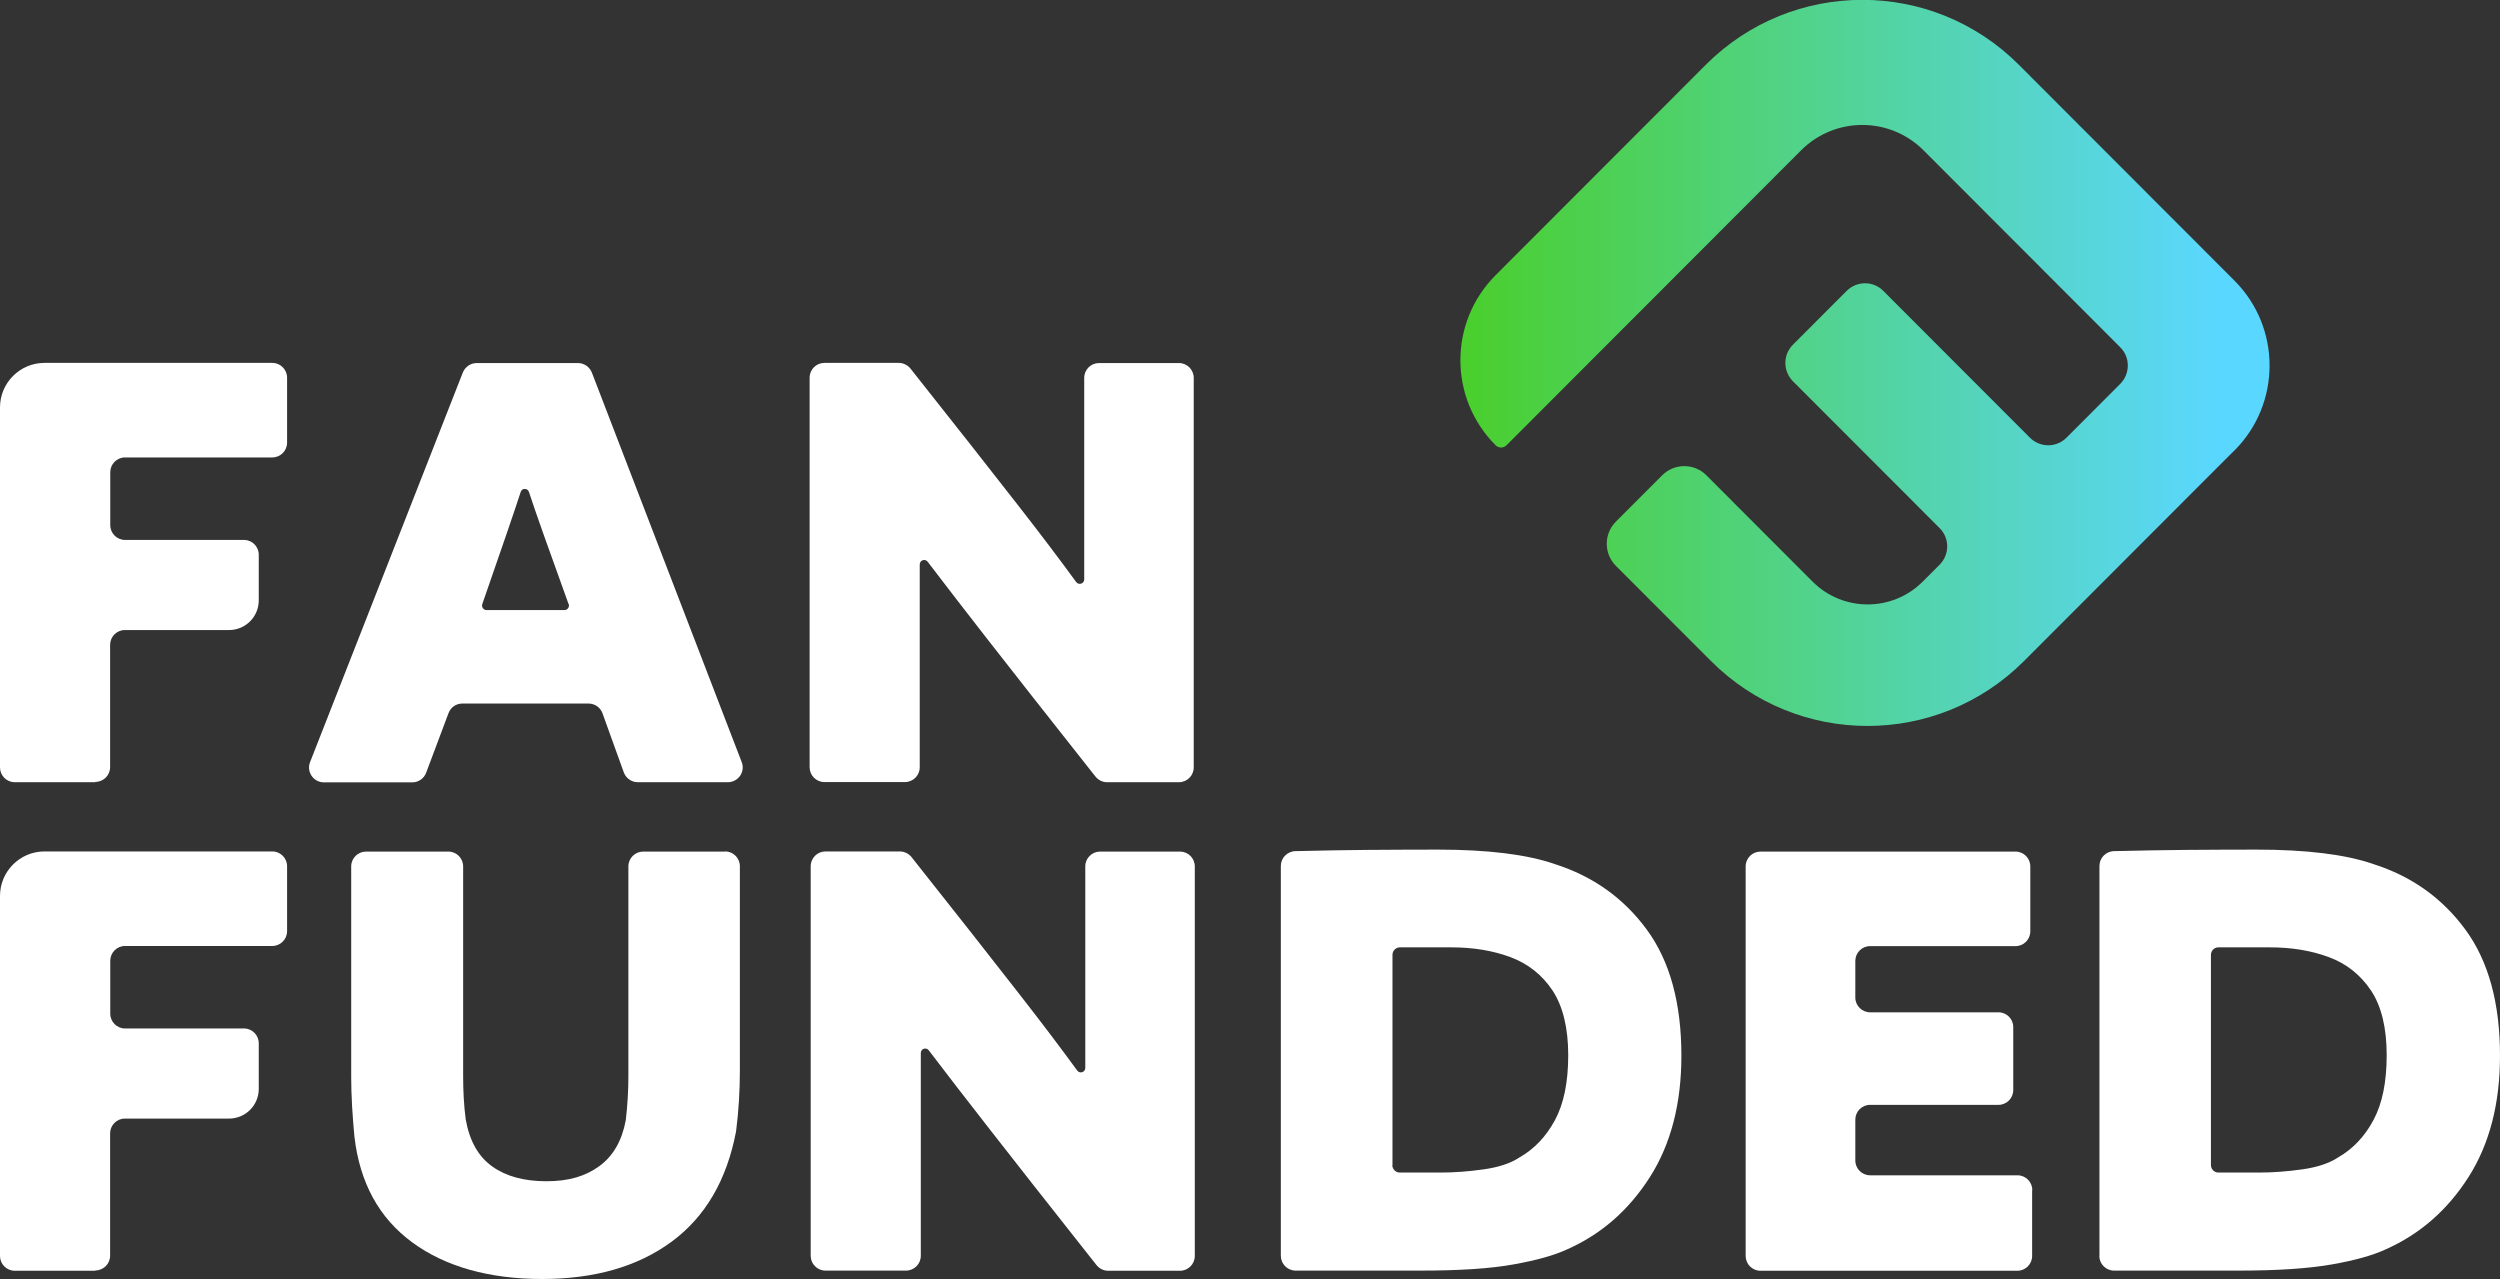<?xml version="1.0" encoding="UTF-8" standalone="no"?>
<svg
   xmlns:dc="http://purl.org/dc/elements/1.1/"
   xmlns:cc="http://creativecommons.org/ns#"
   xmlns:rdf="http://www.w3.org/1999/02/22-rdf-syntax-ns#"
   xmlns:svg="http://www.w3.org/2000/svg"
   xmlns="http://www.w3.org/2000/svg"
   xmlns:sodipodi="http://sodipodi.sourceforge.net/DTD/sodipodi-0.dtd"
   xmlns:inkscape="http://www.inkscape.org/namespaces/inkscape"
   width="690"
   height="353"
   viewBox="0 0 690 353"
   fill="none"
   version="1.1"
   id="svg3821"
   sodipodi:docname="Fan Funded Primary-COLOR.svg"
   inkscape:version="0.92.5 (2060ec1f9f, 2020-04-08)">
  <rect x="0" y="0" width="690" height="353" fill="#333333" stroke="none"/>
  <sodipodi:namedview
     pagecolor="#ffffff"
     bordercolor="#666666"
     borderopacity="1"
     objecttolerance="10"
     gridtolerance="10"
     guidetolerance="10"
     inkscape:pageopacity="0"
     inkscape:pageshadow="2"
     inkscape:window-width="1920"
     inkscape:window-height="1016"
     id="namedview3823"
     showgrid="false"
     inkscape:zoom="0.8272949"
     inkscape:cx="564.06752"
     inkscape:cy="199.72925"
     inkscape:window-x="0"
     inkscape:window-y="27"
     inkscape:window-maximized="1"
     inkscape:current-layer="svg3821" />
  <g
     clip-path="url(#clip0_13_384)"
     id="g3809">
    <path
       d="M616.649 124.358L558.641 182.434C534.766 206.338 496.094 206.338 472.218 182.434L445.988 156.174C442.625 152.807 442.625 147.336 445.988 143.969L458.767 131.176C462.13 127.809 467.594 127.809 470.957 131.176L500.255 160.508C508.662 168.925 522.281 168.925 530.688 160.508L535.312 155.879C538.128 153.059 538.128 148.514 535.312 145.737L494.875 105.252C492.058 102.432 492.058 97.887 494.875 95.11L509.671 80.296C512.487 77.477 517.027 77.477 519.801 80.296L560.239 120.781C563.055 123.601 567.595 123.601 570.369 120.781L585.165 105.967C587.982 103.148 587.982 98.603 585.165 95.825L530.898 41.495C521.567 32.152 506.434 32.152 497.102 41.495L415.807 122.885C414.967 123.727 413.622 123.727 412.781 122.885C399.834 109.923 399.834 88.923 412.781 75.962L470.789 17.886C494.664 -6.018 533.336 -6.018 557.212 17.886L616.691 77.434C629.638 90.396 629.638 111.396 616.691 124.358H616.649Z"
       fill="url(#paint0_linear_13_384)"
       id="path3789" />
    <path
       d="M26.314 215.89H4.077C1.807 215.89 0 214.039 0 211.808V112.448C0 105.673 5.507 100.16 12.274 100.16H75.158C77.428 100.16 79.236 102.011 79.236 104.242V122.17C79.236 124.442 77.386 126.252 75.158 126.252H34.511C32.241 126.252 30.433 128.103 30.433 130.334V144.937C30.433 147.21 32.283 149.019 34.511 149.019H67.34C69.609 149.019 71.417 150.871 71.417 153.101V165.684C71.417 170.229 67.76 173.891 63.22 173.891H34.468C32.199 173.891 30.391 175.742 30.391 177.973V211.724C30.391 213.997 28.542 215.806 26.314 215.806V215.89Z"
       fill="#282828"
       id="path3791"
       style="fill:#ffffff" />
    <path
       d="M200.926 215.89H176.041C174.318 215.89 172.763 214.796 172.174 213.197L166.289 196.868C165.701 195.227 164.146 194.175 162.422 194.175H127.617C125.894 194.175 124.381 195.227 123.792 196.826L117.613 213.281C117.025 214.88 115.469 215.932 113.788 215.932H89.408C86.507 215.932 84.532 213.029 85.583 210.335L127.743 102.811C128.374 101.254 129.887 100.202 131.569 100.202H159.522C161.203 100.202 162.716 101.254 163.347 102.811L204.709 210.335C205.76 213.029 203.742 215.89 200.884 215.89H200.926ZM156.916 166.694C151.325 151.249 147.668 140.939 145.987 135.763C145.608 134.668 144.053 134.668 143.717 135.763C142.035 140.939 138.504 151.249 133.124 166.694C132.83 167.494 133.418 168.378 134.259 168.378H155.823C156.663 168.378 157.252 167.494 156.958 166.694H156.916Z"
       fill="#282828"
       id="path3793"
       style="fill:#ffffff" />
    <path
       d="M325.391 215.89H305.55C304.289 215.89 303.112 215.301 302.314 214.291C289.703 198.341 279.909 185.885 272.889 176.879C266.584 168.799 260.994 161.56 256.033 155.037C255.319 154.111 253.848 154.616 253.848 155.795V211.766C253.848 214.039 251.998 215.848 249.77 215.848H227.534C225.264 215.848 223.457 213.997 223.457 211.766V104.242C223.457 101.969 225.306 100.16 227.534 100.16H248.047C249.308 100.16 250.485 100.749 251.284 101.717C264.02 117.793 273.856 130.292 280.792 139.214C286.971 147.125 292.394 154.28 297.017 160.634C297.732 161.602 299.245 161.097 299.245 159.919V104.284C299.245 102.011 301.095 100.202 303.323 100.202H325.391C327.661 100.202 329.468 102.053 329.468 104.284V211.808C329.468 214.081 327.619 215.89 325.391 215.89Z"
       fill="#282828"
       id="path3795"
       style="fill:#ffffff" />
    <path
       d="M26.314 350.727H4.077C1.807 350.727 0 348.876 0 346.645V247.285C0 240.51 5.507 234.997 12.274 234.997H75.158C77.428 234.997 79.236 236.848 79.236 239.079V257.006C79.236 259.279 77.386 261.089 75.158 261.089H34.511C32.241 261.089 30.433 262.94 30.433 265.171V279.774C30.433 282.046 32.283 283.856 34.511 283.856H67.34C69.609 283.856 71.417 285.708 71.417 287.938V300.521C71.417 305.066 67.76 308.728 63.22 308.728H34.468C32.199 308.728 30.391 310.579 30.391 312.81V346.561C30.391 348.834 28.542 350.643 26.314 350.643V350.727Z"
       fill="#282828"
       id="path3797"
       style="fill:#ffffff" />
    <path
       d="M200.127 234.997C202.397 234.997 204.205 236.848 204.205 239.079V295.387C204.205 301.068 203.868 306.708 203.154 312.263C200.59 325.73 194.663 335.872 185.331 342.731C175.999 349.591 164.104 353 149.602 353C135.1 353 122.952 349.633 113.788 342.9C104.624 336.166 99.286 326.445 97.815 313.651C97.563 311.211 97.394 308.475 97.184 305.487C97.016 302.457 96.932 299.722 96.932 297.323V239.121C96.932 236.848 98.782 235.039 101.01 235.039H123.75C126.02 235.039 127.828 236.89 127.828 239.121V296.986C127.828 301.153 128.038 305.15 128.542 308.98C129.593 314.914 132.031 319.207 135.856 321.942C139.681 324.677 144.642 326.024 150.821 326.024C157 326.024 161.582 324.635 165.407 321.858C169.232 319.08 171.67 314.83 172.721 309.148C173.183 305.193 173.435 301.153 173.435 296.986V239.121C173.435 236.848 175.285 235.039 177.513 235.039H200.085L200.127 234.997Z"
       fill="#282828"
       id="path3799"
       style="fill:#ffffff" />
    <path
       d="M325.685 350.727H305.845C304.584 350.727 303.407 350.138 302.608 349.128C289.998 333.178 280.204 320.722 273.184 311.716C266.879 303.635 261.288 296.397 256.328 289.874C255.613 288.948 254.142 289.453 254.142 290.632V346.603C254.142 348.876 252.293 350.685 250.065 350.685H227.828C225.558 350.685 223.751 348.834 223.751 346.603V239.079C223.751 236.806 225.601 234.997 227.828 234.997H248.341C249.602 234.997 250.779 235.586 251.578 236.554C264.314 252.63 274.151 265.129 281.086 274.05C287.265 281.962 292.688 289.117 297.312 295.471C298.026 296.439 299.54 295.934 299.54 294.756V239.121C299.54 236.848 301.389 235.039 303.617 235.039H325.685C327.955 235.039 329.763 236.89 329.763 239.121V346.645C329.763 348.918 327.913 350.727 325.685 350.727Z"
       fill="#282828"
       id="path3801"
       style="fill:#ffffff" />
    <path
       d="M353.512 346.645V238.995C353.512 236.764 355.32 234.955 357.548 234.913C364.904 234.744 371.419 234.618 377.094 234.576C383.777 234.534 390.335 234.492 396.808 234.492C410.721 234.492 421.482 235.838 429.133 238.49C439.683 241.856 448.132 247.874 454.522 256.586C460.911 265.297 464.064 276.912 464.064 291.389C464.064 304.604 461.163 315.798 455.362 324.888C449.562 333.978 441.995 340.627 432.58 344.794C429.091 346.435 424.173 347.824 417.825 348.96C411.436 350.138 402.861 350.685 392.1 350.685H357.59C355.32 350.685 353.512 348.834 353.512 346.603V346.645ZM384.282 321.563C384.282 322.7 385.206 323.625 386.341 323.625H397.691C401.39 323.625 405.341 323.331 409.502 322.742C413.664 322.153 416.985 321.058 419.423 319.417C423.5 317.102 426.737 313.652 429.175 309.149C431.613 304.604 432.832 298.67 432.832 291.221C432.832 283.772 431.361 277.712 428.502 273.377C425.602 269.043 421.735 265.97 416.859 264.161C411.983 262.351 406.56 261.467 400.507 261.467H386.383C385.248 261.467 384.324 262.393 384.324 263.53V321.563H384.282Z"
       fill="#282828"
       id="path3803"
       style="fill:#ffffff" />
    <path
       d="M560.869 328.549V346.645C560.869 348.918 559.02 350.727 556.792 350.727H485.879C483.609 350.727 481.802 348.876 481.802 346.645V239.121C481.802 236.848 483.651 235.039 485.879 235.039H556.287C558.557 235.039 560.365 236.89 560.365 239.121V257.048C560.365 259.321 558.515 261.131 556.287 261.131H516.144C513.874 261.131 512.067 262.982 512.067 265.213V275.313C512.067 277.585 513.916 279.395 516.144 279.395H551.579C553.849 279.395 555.657 281.247 555.657 283.477V300.858C555.657 303.13 553.807 304.94 551.579 304.94H516.144C513.874 304.94 512.067 306.792 512.067 309.022V320.301C512.067 322.573 513.916 324.383 516.144 324.383H556.834C559.104 324.383 560.911 326.234 560.911 328.465L560.869 328.549Z"
       fill="#282828"
       id="path3805"
       style="fill:#ffffff" />
    <path
       d="M579.448 346.645V238.995C579.448 236.764 581.256 234.955 583.484 234.913C590.84 234.744 597.355 234.618 603.03 234.576C609.713 234.534 616.271 234.492 622.744 234.492C636.658 234.492 647.418 235.838 655.069 238.49C665.619 241.856 674.068 247.874 680.458 256.586C686.847 265.297 690 276.912 690 291.389C690 304.604 687.099 315.798 681.298 324.888C675.498 333.978 667.889 340.627 658.516 344.794C655.027 346.435 650.109 347.824 643.719 348.96C637.33 350.096 628.755 350.685 617.994 350.685H583.484C581.214 350.685 579.406 348.834 579.406 346.603L579.448 346.645ZM610.218 321.563C610.218 322.7 611.142 323.625 612.277 323.625H623.627C627.326 323.625 631.277 323.331 635.439 322.742C639.6 322.153 642.921 321.058 645.359 319.417C649.394 317.102 652.673 313.652 655.069 309.149C657.507 304.604 658.726 298.67 658.726 291.221C658.726 283.772 657.297 277.712 654.396 273.377C651.496 269.043 647.629 265.97 642.753 264.161C637.877 262.351 632.454 261.467 626.401 261.467H612.277C611.142 261.467 610.218 262.393 610.218 263.53V321.563Z"
       fill="#282828"
       id="path3807"
       style="fill:#ffffff" />
  </g>
  <defs
     id="defs3819">
    <linearGradient
       id="paint0_linear_13_384"
       x1="403.071"
       y1="200.362"
       x2="626.401"
       y2="200.362"
       gradientUnits="userSpaceOnUse">
      <stop
         stop-color="#4ACF2C"
         id="stop3811" />
      <stop
         offset="0.938"
         stop-color="#5AD7FF"
         id="stop3813" />
    </linearGradient>
    <clipPath
       id="clip0_13_384">
      <rect
         width="690"
         height="353"
         fill="white"
         id="rect3816" />
    </clipPath>
  </defs>
</svg>
